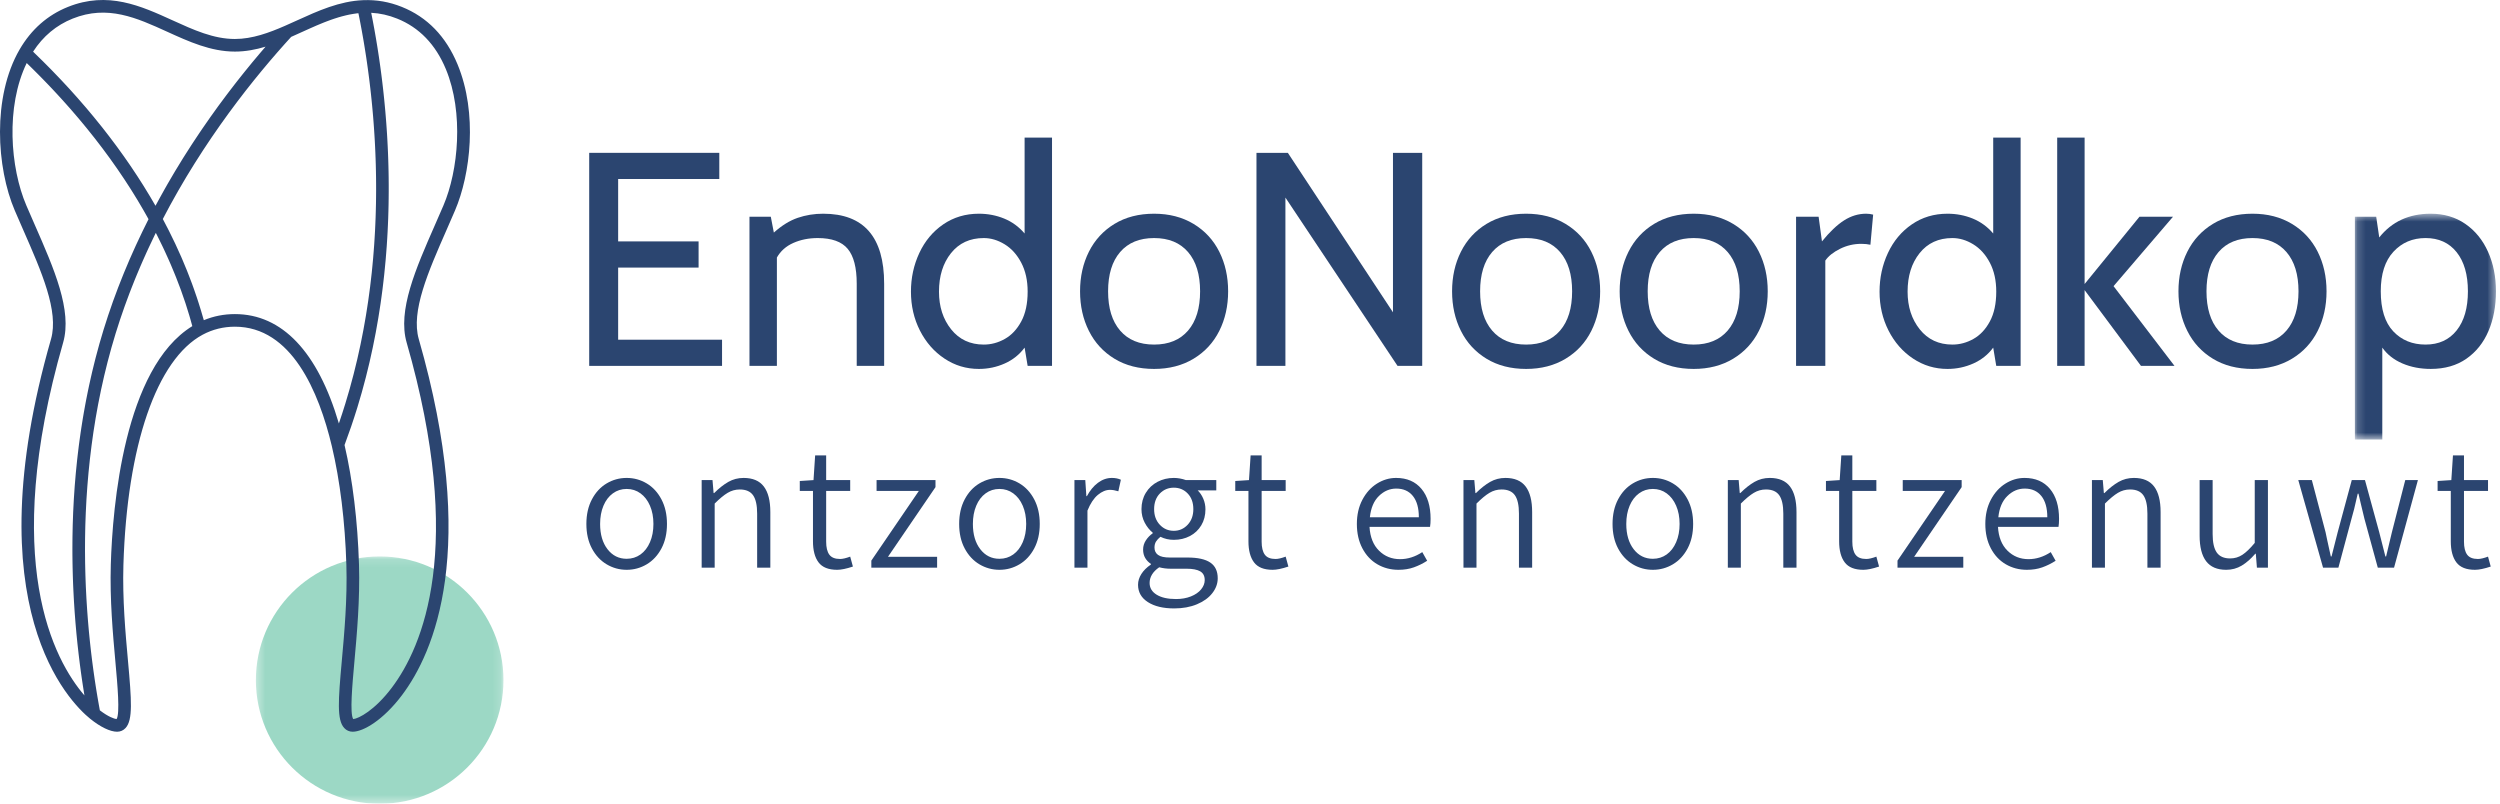<?xml version="1.0" encoding="UTF-8"?>
<svg width="308px" height="99px" viewBox="0 0 308 99" version="1.1" xmlns="http://www.w3.org/2000/svg" xmlns:xlink="http://www.w3.org/1999/xlink">
    <!-- Generator: Sketch 59.1 (86144) - https://sketch.com -->
    <title>Group 69</title>
    <desc>Created with Sketch.</desc>
    <defs>
        <polygon id="path-1" points="0.341 0.131 30.845 0.131 30.845 30.601 0.341 30.601"></polygon>
        <polygon id="path-3" points="0.173 0.53 17.553 0.53 17.553 28.351 0.173 28.351"></polygon>
    </defs>
    <g id="Symbols" stroke="none" stroke-width="1" fill="none" fill-rule="evenodd">
        <g id="Menu" transform="translate(0, -43)">
            <g id="Group-69" transform="translate(0, 43)">
                <g id="Group-3" transform="translate(31.183, 68.422)">
                    <mask id="mask-2" fill="white">
                        <use xlink:href="#path-1"></use>
                    </mask>
                    <g id="Clip-2"></g>
                    <path d="M0.341,15.366 C0.341,6.953 7.17,0.131 15.593,0.131 C24.017,0.131 30.845,6.953 30.845,15.366 C30.845,23.78 24.017,30.601 15.593,30.601 C7.17,30.601 0.341,23.78 0.341,15.366" id="Fill-1" fill="#9CD8C5" mask="url(#mask-2)"></path>
                </g>
                <polygon id="Fill-4" fill="#2B4570" points="72.59 18.83 88.618 18.83 88.618 22.054 76.156 22.054 76.156 29.741 86.066 29.741 86.066 32.966 76.156 32.966 76.156 41.852 88.956 41.852 88.956 45.077 72.59 45.077"></polygon>
                <path d="M108.927,34.953 L108.927,45.077 L105.548,45.077 L105.548,34.953 C105.548,32.979 105.179,31.548 104.441,30.66 C103.702,29.773 102.47,29.329 100.744,29.329 C99.642,29.329 98.641,29.529 97.74,29.929 C96.839,30.329 96.164,30.929 95.713,31.729 L95.713,45.077 L92.335,45.077 L92.335,26.704 L94.963,26.704 L95.338,28.654 C96.314,27.779 97.296,27.173 98.284,26.836 C99.273,26.497 100.317,26.329 101.419,26.329 C106.424,26.329 108.927,29.204 108.927,34.953" id="Fill-6" fill="#2B4570"></path>
                <path d="M123.791,41.758 C124.617,41.296 125.293,40.577 125.818,39.602 C126.344,38.628 126.606,37.403 126.606,35.928 C126.606,34.553 126.344,33.366 125.818,32.366 C125.293,31.366 124.611,30.61 123.772,30.098 C122.934,29.586 122.076,29.329 121.201,29.329 C119.499,29.329 118.154,29.948 117.165,31.184 C116.177,32.422 115.683,34.004 115.683,35.928 C115.683,37.778 116.183,39.328 117.184,40.577 C118.185,41.828 119.524,42.452 121.201,42.452 C122.102,42.452 122.965,42.222 123.791,41.758 L123.791,41.758 Z M129.609,16.955 L129.609,45.077 L126.606,45.077 L126.231,42.827 C125.605,43.677 124.792,44.327 123.791,44.777 C122.79,45.227 121.726,45.452 120.6,45.452 C119.048,45.452 117.635,45.027 116.359,44.177 C115.082,43.328 114.075,42.177 113.337,40.727 C112.599,39.278 112.229,37.678 112.229,35.928 C112.229,34.229 112.573,32.641 113.262,31.166 C113.95,29.692 114.932,28.517 116.209,27.641 C117.485,26.766 118.948,26.329 120.6,26.329 C121.701,26.329 122.74,26.53 123.716,26.929 C124.692,27.329 125.53,27.942 126.231,28.766 L126.231,16.955 L129.609,16.955 Z" id="Fill-8" fill="#2B4570"></path>
                <path d="M146.37,40.727 C147.358,39.577 147.852,37.965 147.852,35.89 C147.852,33.816 147.358,32.203 146.37,31.053 C145.38,29.904 143.986,29.329 142.185,29.329 C140.382,29.329 138.987,29.904 137.999,31.053 C137.01,32.203 136.516,33.816 136.516,35.89 C136.516,37.965 137.01,39.577 137.999,40.727 C138.987,41.877 140.382,42.452 142.185,42.452 C143.986,42.452 145.38,41.877 146.37,40.727 M137.304,44.196 C135.928,43.358 134.877,42.215 134.151,40.764 C133.425,39.315 133.063,37.69 133.063,35.89 C133.063,34.091 133.425,32.466 134.151,31.016 C134.877,29.567 135.928,28.423 137.304,27.585 C138.68,26.748 140.307,26.329 142.185,26.329 C144.036,26.329 145.656,26.748 147.045,27.585 C148.434,28.423 149.491,29.567 150.217,31.016 C150.943,32.466 151.306,34.091 151.306,35.89 C151.306,37.69 150.943,39.315 150.217,40.764 C149.491,42.215 148.434,43.358 147.045,44.196 C145.656,45.034 144.036,45.452 142.185,45.452 C140.307,45.452 138.68,45.034 137.304,44.196" id="Fill-10" fill="#2B4570"></path>
                <polygon id="Fill-12" fill="#2B4570" points="154.797 18.83 158.663 18.83 171.614 38.477 171.614 18.83 175.217 18.83 175.217 45.077 172.177 45.077 158.363 24.342 158.363 45.077 154.797 45.077"></polygon>
                <path d="M192.203,40.727 C193.192,39.577 193.686,37.965 193.686,35.89 C193.686,33.816 193.192,32.203 192.203,31.053 C191.214,29.904 189.82,29.329 188.018,29.329 C186.216,29.329 184.821,29.904 183.833,31.053 C182.843,32.203 182.349,33.816 182.349,35.89 C182.349,37.965 182.843,39.577 183.833,40.727 C184.821,41.877 186.216,42.452 188.018,42.452 C189.82,42.452 191.214,41.877 192.203,40.727 M183.138,44.196 C181.761,43.358 180.71,42.215 179.985,40.764 C179.258,39.315 178.896,37.69 178.896,35.89 C178.896,34.091 179.258,32.466 179.985,31.016 C180.71,29.567 181.761,28.423 183.138,27.585 C184.514,26.748 186.141,26.329 188.018,26.329 C189.869,26.329 191.49,26.748 192.879,27.585 C194.268,28.423 195.325,29.567 196.051,31.016 C196.776,32.466 197.139,34.091 197.139,35.89 C197.139,37.69 196.776,39.315 196.051,40.764 C195.325,42.215 194.268,43.358 192.879,44.196 C191.49,45.034 189.869,45.452 188.018,45.452 C186.141,45.452 184.514,45.034 183.138,44.196" id="Fill-14" fill="#2B4570"></path>
                <path d="M212.849,40.727 C213.837,39.577 214.331,37.965 214.331,35.89 C214.331,33.816 213.837,32.203 212.849,31.053 C211.86,29.904 210.465,29.329 208.664,29.329 C206.862,29.329 205.466,29.904 204.478,31.053 C203.489,32.203 202.995,33.816 202.995,35.89 C202.995,37.965 203.489,39.577 204.478,40.727 C205.466,41.877 206.862,42.452 208.664,42.452 C210.465,42.452 211.86,41.877 212.849,40.727 M203.783,44.196 C202.407,43.358 201.356,42.215 200.63,40.764 C199.904,39.315 199.542,37.69 199.542,35.89 C199.542,34.091 199.904,32.466 200.63,31.016 C201.356,29.567 202.407,28.423 203.783,27.585 C205.159,26.748 206.786,26.329 208.664,26.329 C210.515,26.329 212.135,26.748 213.524,27.585 C214.913,28.423 215.97,29.567 216.696,31.016 C217.422,32.466 217.785,34.091 217.785,35.89 C217.785,37.69 217.422,39.315 216.696,40.764 C215.97,42.215 214.913,43.358 213.524,44.196 C212.135,45.034 210.515,45.452 208.664,45.452 C206.786,45.452 205.159,45.034 203.783,44.196" id="Fill-16" fill="#2B4570"></path>
                <path d="M221.275,26.704 L224.053,26.704 L224.466,29.741 C225.417,28.567 226.324,27.704 227.188,27.154 C228.051,26.604 228.958,26.329 229.909,26.329 C230.21,26.329 230.497,26.367 230.772,26.442 L230.435,30.153 C230.109,30.079 229.734,30.041 229.309,30.041 C228.382,30.041 227.506,30.247 226.681,30.66 C225.855,31.072 225.254,31.554 224.879,32.104 L224.879,45.077 L221.275,45.077 L221.275,26.704 Z" id="Fill-18" fill="#2B4570"></path>
                <path d="M243.123,41.758 C243.949,41.296 244.625,40.577 245.15,39.602 C245.676,38.628 245.938,37.403 245.938,35.928 C245.938,34.553 245.676,33.366 245.15,32.366 C244.625,31.366 243.942,30.61 243.104,30.098 C242.266,29.586 241.408,29.329 240.533,29.329 C238.831,29.329 237.486,29.948 236.497,31.184 C235.509,32.422 235.015,34.004 235.015,35.928 C235.015,37.778 235.515,39.328 236.516,40.577 C237.517,41.828 238.856,42.452 240.533,42.452 C241.434,42.452 242.297,42.222 243.123,41.758 L243.123,41.758 Z M248.941,16.955 L248.941,45.077 L245.938,45.077 L245.563,42.827 C244.937,43.677 244.123,44.327 243.123,44.777 C242.122,45.227 241.058,45.452 239.932,45.452 C238.38,45.452 236.967,45.027 235.69,44.177 C234.414,43.328 233.406,42.177 232.668,40.727 C231.93,39.278 231.561,37.678 231.561,35.928 C231.561,34.229 231.905,32.641 232.593,31.166 C233.282,29.692 234.264,28.517 235.541,27.641 C236.817,26.766 238.28,26.329 239.932,26.329 C241.033,26.329 242.072,26.53 243.048,26.929 C244.024,27.329 244.862,27.942 245.563,28.766 L245.563,16.955 L248.941,16.955 Z" id="Fill-20" fill="#2B4570"></path>
                <polygon id="Fill-22" fill="#2B4570" points="253.446 16.955 256.824 16.955 256.824 34.991 263.581 26.704 267.71 26.704 260.39 35.253 267.898 45.077 263.768 45.077 256.824 35.74 256.824 45.077 253.446 45.077"></polygon>
                <path d="M281.693,40.727 C282.682,39.577 283.176,37.965 283.176,35.89 C283.176,33.816 282.682,32.203 281.693,31.053 C280.704,29.904 279.31,29.329 277.508,29.329 C275.706,29.329 274.31,29.904 273.322,31.053 C272.333,32.203 271.839,33.816 271.839,35.89 C271.839,37.965 272.333,39.577 273.322,40.727 C274.31,41.877 275.706,42.452 277.508,42.452 C279.31,42.452 280.704,41.877 281.693,40.727 M272.628,44.196 C271.251,43.358 270.2,42.215 269.475,40.764 C268.748,39.315 268.386,37.69 268.386,35.89 C268.386,34.091 268.748,32.466 269.475,31.016 C270.2,29.567 271.251,28.423 272.628,27.585 C274.004,26.748 275.631,26.329 277.508,26.329 C279.359,26.329 280.98,26.748 282.369,27.585 C283.758,28.423 284.815,29.567 285.541,31.016 C286.266,32.466 286.629,34.091 286.629,35.89 C286.629,37.69 286.266,39.315 285.541,40.764 C284.815,42.215 283.758,43.358 282.369,44.196 C280.98,45.034 279.359,45.452 277.508,45.452 C275.631,45.452 274.004,45.034 272.628,44.196" id="Fill-24" fill="#2B4570"></path>
                <g id="Group-28" transform="translate(289.947, 25.799)">
                    <mask id="mask-4" fill="white">
                        <use xlink:href="#path-3"></use>
                    </mask>
                    <g id="Clip-27"></g>
                    <path d="M12.711,14.909 C13.637,13.747 14.1,12.141 14.1,10.091 C14.1,8.042 13.637,6.435 12.711,5.272 C11.785,4.11 10.509,3.529 8.882,3.529 C7.28,3.529 5.96,4.092 4.922,5.217 C3.883,6.341 3.364,7.966 3.364,10.091 C3.364,12.291 3.877,13.934 4.903,15.022 C5.929,16.109 7.255,16.652 8.882,16.652 C10.509,16.652 11.785,16.071 12.711,14.909 M13.781,1.786 C14.995,2.624 15.926,3.767 16.577,5.217 C17.228,6.666 17.554,8.292 17.554,10.091 C17.554,11.916 17.247,13.547 16.634,14.984 C16.02,16.422 15.114,17.559 13.912,18.397 C12.711,19.234 11.247,19.652 9.52,19.652 C8.244,19.652 7.081,19.428 6.029,18.977 C4.978,18.527 4.152,17.878 3.552,17.028 L3.552,28.351 L0.173,28.351 L0.173,0.905 L2.801,0.905 L3.176,3.454 C4.728,1.505 6.842,0.53 9.52,0.53 C11.147,0.53 12.567,0.948 13.781,1.786" id="Fill-26" fill="#2B4570" mask="url(#mask-4)"></path>
                </g>
                <path d="M78.91,68.31 C79.407,67.954 79.796,67.45 80.078,66.797 C80.36,66.146 80.502,65.396 80.502,64.552 C80.502,63.707 80.36,62.958 80.078,62.306 C79.796,61.653 79.407,61.146 78.91,60.783 C78.412,60.419 77.845,60.238 77.207,60.238 C76.568,60.238 76.001,60.419 75.504,60.783 C75.006,61.146 74.621,61.653 74.346,62.306 C74.071,62.958 73.934,63.707 73.934,64.552 C73.934,65.841 74.238,66.879 74.847,67.665 C75.455,68.45 76.242,68.843 77.207,68.843 C77.845,68.843 78.412,68.665 78.91,68.31 M74.736,69.522 C73.978,69.07 73.374,68.417 72.921,67.565 C72.468,66.712 72.242,65.708 72.242,64.552 C72.242,63.395 72.468,62.387 72.921,61.528 C73.374,60.668 73.978,60.012 74.736,59.559 C75.492,59.107 76.316,58.881 77.207,58.881 C78.097,58.881 78.921,59.107 79.678,59.559 C80.435,60.012 81.039,60.668 81.492,61.528 C81.944,62.387 82.171,63.395 82.171,64.552 C82.171,65.708 81.944,66.712 81.492,67.565 C81.039,68.417 80.435,69.07 79.678,69.522 C78.921,69.973 78.097,70.2 77.207,70.2 C76.316,70.2 75.492,69.973 74.736,69.522" id="Fill-29" fill="#2B4570"></path>
                <path d="M86.445,59.148 L87.781,59.148 L87.915,60.749 L87.981,60.749 C88.575,60.156 89.158,59.697 89.729,59.37 C90.3,59.045 90.927,58.881 91.61,58.881 C92.738,58.881 93.569,59.233 94.103,59.937 C94.638,60.641 94.905,61.691 94.905,63.084 L94.905,69.933 L93.28,69.933 L93.28,63.284 C93.28,62.247 93.113,61.491 92.779,61.016 C92.445,60.542 91.899,60.304 91.142,60.304 C90.608,60.304 90.111,60.441 89.651,60.716 C89.191,60.99 88.656,61.431 88.048,62.039 L88.048,69.933 L86.445,69.933 L86.445,59.148 Z" id="Fill-31" fill="#2B4570"></path>
                <path d="M100.849,69.288 C100.388,68.681 100.158,67.813 100.158,66.686 L100.158,60.482 L98.533,60.482 L98.533,59.259 L100.225,59.148 L100.426,56.101 L101.783,56.101 L101.783,59.148 L104.744,59.148 L104.744,60.482 L101.783,60.482 L101.783,66.731 C101.783,67.442 101.913,67.976 102.173,68.332 C102.433,68.688 102.874,68.866 103.497,68.866 C103.809,68.866 104.225,68.77 104.744,68.576 L105.078,69.8 C104.277,70.066 103.631,70.2 103.141,70.2 C102.073,70.2 101.308,69.896 100.849,69.288" id="Fill-33" fill="#2B4570"></path>
                <polygon id="Fill-35" fill="#2B4570" points="107.349 69.066 113.203 60.482 107.994 60.482 107.994 59.148 115.252 59.148 115.252 60.015 109.397 68.599 115.452 68.599 115.452 69.933 107.349 69.933"></polygon>
                <path d="M124.835,68.31 C125.333,67.954 125.722,67.45 126.004,66.797 C126.286,66.146 126.427,65.396 126.427,64.552 C126.427,63.707 126.286,62.958 126.004,62.306 C125.722,61.653 125.333,61.146 124.835,60.783 C124.338,60.419 123.77,60.238 123.132,60.238 C122.494,60.238 121.927,60.419 121.429,60.783 C120.932,61.146 120.546,61.653 120.272,62.306 C119.997,62.958 119.86,63.707 119.86,64.552 C119.86,65.841 120.164,66.879 120.773,67.665 C121.381,68.45 122.167,68.843 123.132,68.843 C123.77,68.843 124.338,68.665 124.835,68.31 M120.661,69.522 C119.904,69.07 119.3,68.417 118.847,67.565 C118.394,66.712 118.168,65.708 118.168,64.552 C118.168,63.395 118.394,62.387 118.847,61.528 C119.3,60.668 119.904,60.012 120.661,59.559 C121.418,59.107 122.242,58.881 123.132,58.881 C124.023,58.881 124.847,59.107 125.604,59.559 C126.361,60.012 126.965,60.668 127.418,61.528 C127.87,62.387 128.097,63.395 128.097,64.552 C128.097,65.708 127.87,66.712 127.418,67.565 C126.965,68.417 126.361,69.07 125.604,69.522 C124.847,69.973 124.023,70.2 123.132,70.2 C122.242,70.2 121.418,69.973 120.661,69.522" id="Fill-37" fill="#2B4570"></path>
                <path d="M132.371,59.148 L133.706,59.148 L133.84,61.127 L133.907,61.127 C134.278,60.43 134.731,59.882 135.265,59.481 C135.799,59.081 136.371,58.881 136.979,58.881 C137.41,58.881 137.78,58.955 138.092,59.104 L137.78,60.527 C137.395,60.409 137.053,60.349 136.757,60.349 C136.252,60.349 135.751,60.557 135.254,60.971 C134.756,61.387 134.33,62.032 133.974,62.906 L133.974,69.933 L132.371,69.933 L132.371,59.148 Z" id="Fill-39" fill="#2B4570"></path>
                <path d="M146.318,64.651 C146.785,64.155 147.019,63.514 147.019,62.728 C147.019,61.928 146.789,61.286 146.329,60.804 C145.869,60.323 145.297,60.082 144.615,60.082 C143.932,60.082 143.357,60.323 142.89,60.804 C142.422,61.286 142.188,61.928 142.188,62.728 C142.188,63.514 142.422,64.155 142.89,64.651 C143.357,65.149 143.932,65.396 144.615,65.396 C145.282,65.396 145.85,65.149 146.318,64.651 M146.719,73.479 C147.26,73.264 147.679,72.975 147.976,72.612 C148.273,72.249 148.422,71.867 148.422,71.467 C148.422,70.963 148.236,70.604 147.865,70.389 C147.494,70.173 146.93,70.066 146.173,70.066 L144.192,70.066 C143.732,70.066 143.271,70.007 142.812,69.889 C142.025,70.437 141.632,71.081 141.632,71.823 C141.632,72.431 141.921,72.913 142.5,73.268 C143.079,73.624 143.873,73.802 144.882,73.802 C145.565,73.802 146.177,73.695 146.719,73.479 M141.42,74.18 C140.611,73.661 140.207,72.95 140.207,72.045 C140.207,71.585 140.344,71.141 140.619,70.711 C140.893,70.281 141.283,69.896 141.788,69.555 L141.788,69.466 C141.505,69.288 141.276,69.051 141.097,68.755 C140.92,68.458 140.83,68.109 140.83,67.709 C140.83,67.295 140.945,66.913 141.176,66.564 C141.405,66.216 141.684,65.93 142.01,65.708 L142.01,65.619 C141.624,65.308 141.298,64.9 141.031,64.396 C140.764,63.892 140.63,63.336 140.63,62.728 C140.63,61.972 140.808,61.301 141.165,60.716 C141.52,60.131 142.003,59.678 142.612,59.359 C143.219,59.04 143.887,58.881 144.615,58.881 C145.105,58.881 145.601,58.97 146.106,59.148 L149.847,59.148 L149.847,60.415 L147.553,60.415 C147.835,60.682 148.065,61.023 148.244,61.438 C148.422,61.854 148.511,62.291 148.511,62.75 C148.511,63.492 148.34,64.148 147.999,64.718 C147.657,65.289 147.19,65.73 146.596,66.042 C146.002,66.352 145.342,66.508 144.615,66.508 C144.021,66.508 143.472,66.383 142.967,66.131 C142.73,66.323 142.548,66.52 142.422,66.72 C142.295,66.92 142.233,67.168 142.233,67.464 C142.233,67.85 142.378,68.15 142.667,68.365 C142.956,68.58 143.45,68.688 144.147,68.688 L146.307,68.688 C147.568,68.688 148.503,68.896 149.112,69.31 C149.72,69.725 150.024,70.37 150.024,71.245 C150.024,71.897 149.802,72.509 149.356,73.079 C148.912,73.65 148.28,74.106 147.464,74.447 C146.648,74.788 145.713,74.958 144.659,74.958 C143.309,74.958 142.229,74.699 141.42,74.18" id="Fill-41" fill="#2B4570"></path>
                <path d="M154.499,69.288 C154.039,68.681 153.809,67.813 153.809,66.686 L153.809,60.482 L152.184,60.482 L152.184,59.259 L153.876,59.148 L154.076,56.101 L155.434,56.101 L155.434,59.148 L158.395,59.148 L158.395,60.482 L155.434,60.482 L155.434,66.731 C155.434,67.442 155.564,67.976 155.824,68.332 C156.084,68.688 156.525,68.866 157.148,68.866 C157.46,68.866 157.875,68.77 158.395,68.576 L158.729,69.8 C157.928,70.066 157.282,70.2 156.792,70.2 C155.724,70.2 154.959,69.896 154.499,69.288" id="Fill-43" fill="#2B4570"></path>
                <path d="M174.802,63.729 C174.802,62.587 174.557,61.713 174.067,61.105 C173.577,60.497 172.895,60.193 172.019,60.193 C171.218,60.193 170.505,60.497 169.882,61.105 C169.259,61.713 168.887,62.587 168.769,63.729 L174.802,63.729 Z M176.182,64.907 L168.724,64.907 C168.798,66.168 169.188,67.146 169.893,67.842 C170.597,68.54 171.462,68.888 172.487,68.888 C173.436,68.888 174.349,68.599 175.225,68.021 L175.826,69.088 C175.292,69.429 174.743,69.699 174.179,69.899 C173.615,70.1 172.984,70.2 172.286,70.2 C171.337,70.2 170.472,69.974 169.693,69.522 C168.914,69.069 168.298,68.413 167.845,67.553 C167.392,66.694 167.166,65.693 167.166,64.552 C167.166,63.425 167.392,62.432 167.845,61.572 C168.298,60.712 168.895,60.049 169.637,59.582 C170.379,59.115 171.165,58.881 171.997,58.881 C173.332,58.881 174.375,59.33 175.124,60.227 C175.874,61.123 176.249,62.358 176.249,63.929 C176.249,64.315 176.226,64.641 176.182,64.907 L176.182,64.907 Z" id="Fill-45" fill="#2B4570"></path>
                <path d="M180.3,59.148 L181.636,59.148 L181.77,60.749 L181.836,60.749 C182.43,60.156 183.013,59.697 183.584,59.37 C184.155,59.045 184.782,58.881 185.465,58.881 C186.593,58.881 187.424,59.233 187.958,59.937 C188.493,60.641 188.76,61.691 188.76,63.084 L188.76,69.933 L187.135,69.933 L187.135,63.284 C187.135,62.247 186.968,61.491 186.634,61.016 C186.3,60.542 185.754,60.304 184.997,60.304 C184.463,60.304 183.966,60.441 183.506,60.716 C183.046,60.99 182.511,61.431 181.903,62.039 L181.903,69.933 L180.3,69.933 L180.3,59.148 Z" id="Fill-47" fill="#2B4570"></path>
                <path d="M205.334,68.31 C205.831,67.954 206.22,67.45 206.502,66.797 C206.784,66.146 206.926,65.396 206.926,64.552 C206.926,63.707 206.784,62.958 206.502,62.306 C206.22,61.653 205.831,61.146 205.334,60.783 C204.836,60.419 204.269,60.238 203.631,60.238 C202.992,60.238 202.425,60.419 201.928,60.783 C201.43,61.146 201.045,61.653 200.77,62.306 C200.495,62.958 200.358,63.707 200.358,64.552 C200.358,65.841 200.662,66.879 201.271,67.665 C201.88,68.45 202.666,68.843 203.631,68.843 C204.269,68.843 204.836,68.665 205.334,68.31 M201.16,69.522 C200.402,69.07 199.798,68.417 199.345,67.565 C198.893,66.712 198.666,65.708 198.666,64.552 C198.666,63.395 198.893,62.387 199.345,61.528 C199.798,60.668 200.402,60.012 201.16,59.559 C201.916,59.107 202.74,58.881 203.631,58.881 C204.521,58.881 205.345,59.107 206.102,59.559 C206.859,60.012 207.463,60.668 207.916,61.528 C208.368,62.387 208.595,63.395 208.595,64.552 C208.595,65.708 208.368,66.712 207.916,67.565 C207.463,68.417 206.859,69.07 206.102,69.522 C205.345,69.973 204.521,70.2 203.631,70.2 C202.74,70.2 201.916,69.973 201.16,69.522" id="Fill-49" fill="#2B4570"></path>
                <path d="M212.869,59.148 L214.204,59.148 L214.338,60.749 L214.405,60.749 C214.999,60.156 215.581,59.697 216.152,59.37 C216.724,59.045 217.351,58.881 218.033,58.881 C219.161,58.881 219.992,59.233 220.527,59.937 C221.061,60.641 221.328,61.691 221.328,63.084 L221.328,69.933 L219.704,69.933 L219.704,63.284 C219.704,62.247 219.537,61.491 219.202,61.016 C218.869,60.542 218.323,60.304 217.566,60.304 C217.032,60.304 216.534,60.441 216.075,60.716 C215.615,60.99 215.08,61.431 214.472,62.039 L214.472,69.933 L212.869,69.933 L212.869,59.148 Z" id="Fill-51" fill="#2B4570"></path>
                <path d="M227.273,69.288 C226.812,68.681 226.582,67.813 226.582,66.686 L226.582,60.482 L224.957,60.482 L224.957,59.259 L226.649,59.148 L226.85,56.101 L228.207,56.101 L228.207,59.148 L231.168,59.148 L231.168,60.482 L228.207,60.482 L228.207,66.731 C228.207,67.442 228.337,67.976 228.597,68.332 C228.857,68.688 229.298,68.866 229.921,68.866 C230.233,68.866 230.649,68.77 231.168,68.576 L231.502,69.8 C230.701,70.066 230.055,70.2 229.565,70.2 C228.497,70.2 227.732,69.896 227.273,69.288" id="Fill-53" fill="#2B4570"></path>
                <polygon id="Fill-55" fill="#2B4570" points="233.773 69.066 239.628 60.482 234.418 60.482 234.418 59.148 241.676 59.148 241.676 60.015 235.821 68.599 241.877 68.599 241.877 69.933 233.773 69.933"></polygon>
                <path d="M252.228,63.729 C252.228,62.587 251.983,61.713 251.493,61.105 C251.003,60.497 250.321,60.193 249.445,60.193 C248.644,60.193 247.931,60.497 247.308,61.105 C246.685,61.713 246.313,62.587 246.195,63.729 L252.228,63.729 Z M253.608,64.907 L246.15,64.907 C246.224,66.168 246.614,67.146 247.319,67.842 C248.024,68.54 248.888,68.888 249.913,68.888 C250.862,68.888 251.775,68.599 252.651,68.021 L253.252,69.088 C252.718,69.429 252.169,69.699 251.605,69.899 C251.041,70.1 250.41,70.2 249.712,70.2 C248.763,70.2 247.898,69.974 247.119,69.522 C246.34,69.069 245.724,68.413 245.271,67.553 C244.818,66.694 244.592,65.693 244.592,64.552 C244.592,63.425 244.818,62.432 245.271,61.572 C245.724,60.712 246.321,60.049 247.063,59.582 C247.805,59.115 248.591,58.881 249.423,58.881 C250.758,58.881 251.801,59.33 252.551,60.227 C253.3,61.123 253.675,62.358 253.675,63.929 C253.675,64.315 253.652,64.641 253.608,64.907 L253.608,64.907 Z" id="Fill-57" fill="#2B4570"></path>
                <path d="M257.726,59.148 L259.062,59.148 L259.196,60.749 L259.262,60.749 C259.856,60.156 260.439,59.697 261.01,59.37 C261.581,59.045 262.208,58.881 262.891,58.881 C264.019,58.881 264.85,59.233 265.384,59.937 C265.919,60.641 266.186,61.691 266.186,63.084 L266.186,69.933 L264.561,69.933 L264.561,63.284 C264.561,62.247 264.394,61.491 264.06,61.016 C263.726,60.542 263.181,60.304 262.423,60.304 C261.889,60.304 261.392,60.441 260.932,60.716 C260.472,60.99 259.938,61.431 259.329,62.039 L259.329,69.933 L257.726,69.933 L257.726,59.148 Z" id="Fill-59" fill="#2B4570"></path>
                <path d="M271.796,69.144 C271.261,68.44 270.994,67.391 270.994,65.997 L270.994,59.148 L272.597,59.148 L272.597,65.797 C272.597,66.834 272.767,67.594 273.109,68.076 C273.45,68.558 273.999,68.799 274.756,68.799 C275.306,68.799 275.806,68.651 276.259,68.354 C276.712,68.058 277.22,67.568 277.784,66.886 L277.784,59.148 L279.409,59.148 L279.409,69.933 L278.051,69.933 L277.917,68.221 L277.851,68.221 C277.301,68.858 276.741,69.347 276.17,69.688 C275.598,70.029 274.964,70.2 274.267,70.2 C273.153,70.2 272.33,69.847 271.796,69.144" id="Fill-61" fill="#2B4570"></path>
                <path d="M283.149,59.148 L284.819,59.148 L286.511,65.575 L286.711,66.531 C286.919,67.42 287.067,68.095 287.156,68.554 L287.245,68.554 C287.527,67.398 287.779,66.405 288.002,65.575 L289.738,59.148 L291.364,59.148 L293.122,65.575 L293.879,68.554 L293.968,68.554 L294.681,65.575 L296.328,59.148 L297.886,59.148 L294.948,69.933 L292.944,69.933 L291.297,63.907 L290.874,62.15 C290.844,62.032 290.74,61.587 290.562,60.816 L290.473,60.816 C290.147,62.283 289.887,63.328 289.694,63.951 L288.091,69.933 L286.199,69.933 L283.149,59.148 Z" id="Fill-63" fill="#2B4570"></path>
                <path d="M302.628,69.288 C302.168,68.681 301.937,67.813 301.937,66.686 L301.937,60.482 L300.313,60.482 L300.313,59.259 L302.004,59.148 L302.205,56.101 L303.563,56.101 L303.563,59.148 L306.524,59.148 L306.524,60.482 L303.563,60.482 L303.563,66.731 C303.563,67.442 303.692,67.976 303.952,68.332 C304.212,68.688 304.654,68.866 305.277,68.866 C305.589,68.866 306.004,68.77 306.524,68.576 L306.857,69.8 C306.056,70.066 305.41,70.2 304.921,70.2 C303.852,70.2 303.087,69.896 302.628,69.288" id="Fill-65" fill="#2B4570"></path>
                <path d="M53.587,27.713 C51.209,33.131 48.963,38.249 50.099,42.204 C57.355,67.474 52.068,79.693 48.27,84.726 C46.16,87.523 44.185,88.527 43.516,88.592 C43.081,87.923 43.402,84.396 43.66,81.547 C43.97,78.118 44.358,73.852 44.228,69.551 C44.065,64.21 43.45,59.126 42.447,54.828 C42.631,54.338 42.801,53.846 42.975,53.355 C43.068,53.092 43.167,52.83 43.257,52.567 C43.527,51.776 43.784,50.986 44.025,50.204 C44.215,49.585 44.396,48.968 44.57,48.35 C44.629,48.141 44.682,47.931 44.74,47.721 C44.851,47.314 44.963,46.907 45.067,46.501 C45.131,46.251 45.189,46.002 45.251,45.753 C45.341,45.388 45.433,45.022 45.518,44.657 C45.58,44.39 45.637,44.123 45.696,43.855 C45.773,43.511 45.852,43.166 45.924,42.823 C45.982,42.546 46.035,42.269 46.09,41.992 C46.157,41.66 46.224,41.328 46.287,40.996 C46.339,40.717 46.386,40.438 46.436,40.159 C46.494,39.832 46.554,39.505 46.608,39.179 C46.655,38.898 46.697,38.617 46.741,38.336 C46.791,38.017 46.842,37.697 46.889,37.379 C46.93,37.093 46.968,36.809 47.007,36.524 C47.049,36.213 47.092,35.901 47.131,35.592 C47.167,35.306 47.199,35.021 47.233,34.736 C47.268,34.43 47.304,34.123 47.337,33.818 C47.367,33.535 47.394,33.253 47.421,32.97 C47.451,32.667 47.481,32.364 47.508,32.063 C47.532,31.78 47.554,31.5 47.577,31.219 C47.6,30.921 47.624,30.623 47.645,30.328 C47.664,30.047 47.682,29.767 47.699,29.488 C47.717,29.195 47.734,28.903 47.75,28.612 C47.764,28.334 47.777,28.057 47.789,27.781 C47.802,27.493 47.814,27.205 47.825,26.919 C47.834,26.644 47.843,26.37 47.85,26.097 C47.858,25.813 47.866,25.53 47.871,25.248 C47.876,24.977 47.88,24.706 47.883,24.437 C47.886,24.158 47.889,23.881 47.89,23.605 C47.891,23.337 47.891,23.07 47.89,22.805 C47.889,22.531 47.886,22.259 47.884,21.988 C47.88,21.724 47.877,21.462 47.872,21.2 C47.866,20.932 47.86,20.666 47.853,20.399 C47.846,20.14 47.839,19.882 47.83,19.625 C47.821,19.362 47.811,19.101 47.801,18.841 C47.79,18.587 47.779,18.333 47.767,18.082 C47.755,17.825 47.741,17.571 47.728,17.318 C47.714,17.067 47.7,16.816 47.685,16.567 C47.669,16.318 47.652,16.072 47.636,15.825 C47.619,15.581 47.602,15.336 47.584,15.093 C47.565,14.849 47.546,14.607 47.526,14.366 C47.506,14.126 47.487,13.887 47.466,13.651 C47.445,13.416 47.423,13.183 47.401,12.951 C47.379,12.716 47.357,12.479 47.333,12.246 C47.31,12.017 47.286,11.792 47.262,11.566 C47.238,11.338 47.213,11.11 47.188,10.885 C47.162,10.661 47.136,10.441 47.11,10.22 C47.083,10 47.057,9.779 47.03,9.562 C47.003,9.347 46.975,9.137 46.948,8.925 C46.919,8.709 46.891,8.491 46.862,8.278 C46.833,8.072 46.804,7.871 46.775,7.668 C46.746,7.46 46.716,7.249 46.686,7.044 C46.657,6.846 46.626,6.652 46.596,6.457 C46.565,6.254 46.533,6.049 46.502,5.849 C46.473,5.67 46.444,5.496 46.415,5.32 C46.381,5.113 46.347,4.905 46.313,4.702 C46.285,4.537 46.256,4.378 46.228,4.216 C46.192,4.013 46.157,3.808 46.122,3.61 C46.094,3.459 46.066,3.316 46.039,3.168 C46.002,2.965 45.964,2.76 45.927,2.563 C45.91,2.474 45.893,2.391 45.876,2.305 C45.828,2.059 45.781,1.813 45.733,1.577 C46.818,1.632 47.871,1.869 48.927,2.292 C51.65,3.383 53.671,5.479 54.932,8.52 C57.157,13.887 56.465,21.031 54.632,25.313 C54.287,26.12 53.935,26.922 53.587,27.713 M28.939,38.696 C27.596,38.696 26.312,38.949 25.11,39.449 C25.07,39.303 25.023,39.156 24.981,39.01 C24.912,38.766 24.84,38.521 24.767,38.276 C24.673,37.963 24.574,37.65 24.474,37.337 C24.397,37.099 24.321,36.86 24.241,36.622 C24.133,36.299 24.02,35.976 23.906,35.653 C23.825,35.425 23.746,35.197 23.662,34.97 C23.535,34.626 23.402,34.283 23.269,33.941 C23.188,33.735 23.111,33.528 23.028,33.322 C22.867,32.922 22.699,32.524 22.529,32.125 C22.465,31.977 22.405,31.827 22.34,31.679 C22.101,31.129 21.853,30.582 21.595,30.035 C21.554,29.947 21.509,29.859 21.467,29.771 C21.25,29.315 21.029,28.859 20.799,28.405 C20.704,28.218 20.604,28.031 20.508,27.844 C20.359,27.557 20.213,27.269 20.06,26.982 C20.207,26.699 20.356,26.419 20.505,26.139 C20.648,25.87 20.79,25.599 20.934,25.333 C21.12,24.993 21.308,24.659 21.496,24.324 C21.642,24.064 21.787,23.8 21.934,23.543 C22.124,23.211 22.317,22.885 22.509,22.559 C22.657,22.308 22.803,22.054 22.952,21.806 C23.148,21.48 23.347,21.16 23.545,20.838 C23.692,20.6 23.839,20.358 23.987,20.122 C24.191,19.796 24.397,19.478 24.604,19.158 C24.745,18.936 24.887,18.711 25.03,18.494 C25.246,18.163 25.463,17.842 25.679,17.518 C25.813,17.319 25.947,17.114 26.081,16.918 C26.31,16.581 26.54,16.253 26.769,15.924 C26.89,15.749 27.012,15.571 27.133,15.399 C27.386,15.041 27.639,14.692 27.891,14.343 C27.988,14.209 28.086,14.07 28.183,13.937 C28.499,13.505 28.813,13.084 29.126,12.668 C29.159,12.624 29.192,12.578 29.225,12.535 C29.92,11.616 30.605,10.738 31.276,9.903 C31.376,9.778 31.474,9.661 31.574,9.538 C31.806,9.252 32.039,8.964 32.268,8.688 C32.398,8.53 32.525,8.381 32.654,8.227 C32.847,7.995 33.042,7.761 33.232,7.537 C33.375,7.369 33.515,7.209 33.656,7.044 C33.827,6.846 33.998,6.644 34.166,6.453 C34.315,6.282 34.459,6.12 34.606,5.954 C34.759,5.781 34.914,5.603 35.064,5.436 C35.217,5.264 35.366,5.102 35.516,4.936 C35.635,4.805 35.756,4.67 35.873,4.543 C36.33,4.341 36.787,4.134 37.245,3.925 C37.531,3.795 37.818,3.665 38.106,3.536 C38.204,3.491 38.304,3.449 38.403,3.405 C38.599,3.317 38.795,3.231 38.992,3.146 C39.112,3.094 39.233,3.045 39.354,2.995 C39.531,2.92 39.708,2.847 39.887,2.776 C40.016,2.724 40.145,2.676 40.276,2.626 C40.447,2.561 40.619,2.496 40.791,2.435 C40.925,2.387 41.059,2.343 41.193,2.298 C41.363,2.242 41.534,2.187 41.706,2.135 C41.841,2.094 41.978,2.056 42.114,2.019 C42.286,1.972 42.458,1.928 42.632,1.888 C42.767,1.856 42.904,1.825 43.041,1.797 C43.217,1.762 43.394,1.732 43.572,1.704 C43.706,1.683 43.84,1.662 43.975,1.646 C44.035,1.638 44.096,1.636 44.156,1.63 C44.168,1.684 44.179,1.736 44.19,1.791 C44.213,1.908 44.237,2.028 44.261,2.147 C44.3,2.348 44.341,2.551 44.381,2.759 C44.406,2.894 44.433,3.032 44.458,3.17 C44.496,3.372 44.535,3.575 44.572,3.783 C44.6,3.933 44.626,4.087 44.653,4.239 C44.69,4.442 44.726,4.647 44.762,4.856 C44.789,5.018 44.817,5.184 44.845,5.349 C44.879,5.558 44.914,5.767 44.948,5.981 C44.976,6.154 45.004,6.331 45.031,6.508 C45.064,6.72 45.097,6.934 45.13,7.15 C45.157,7.336 45.184,7.524 45.212,7.712 C45.243,7.928 45.274,8.144 45.304,8.365 C45.331,8.561 45.358,8.76 45.384,8.96 C45.414,9.179 45.443,9.401 45.471,9.624 C45.497,9.829 45.522,10.036 45.547,10.244 C45.574,10.471 45.601,10.699 45.628,10.929 C45.652,11.142 45.676,11.357 45.7,11.574 C45.724,11.804 45.749,12.036 45.773,12.269 C45.795,12.493 45.818,12.717 45.84,12.943 C45.862,13.177 45.884,13.413 45.905,13.65 C45.926,13.881 45.946,14.113 45.966,14.347 C45.985,14.586 46.004,14.827 46.023,15.069 C46.042,15.308 46.059,15.548 46.076,15.79 C46.093,16.034 46.109,16.278 46.124,16.524 C46.14,16.769 46.155,17.015 46.169,17.263 C46.183,17.512 46.195,17.763 46.208,18.014 C46.221,18.266 46.233,18.518 46.243,18.772 C46.254,19.025 46.263,19.28 46.272,19.535 C46.281,19.793 46.29,20.052 46.297,20.312 C46.304,20.57 46.31,20.829 46.315,21.09 C46.32,21.352 46.326,21.615 46.329,21.879 C46.332,22.143 46.334,22.408 46.335,22.674 C46.337,22.941 46.338,23.208 46.337,23.477 C46.337,23.745 46.333,24.015 46.331,24.286 C46.328,24.557 46.325,24.828 46.32,25.101 C46.315,25.373 46.308,25.647 46.3,25.921 C46.293,26.197 46.286,26.473 46.276,26.751 C46.267,27.027 46.254,27.305 46.242,27.583 C46.23,27.863 46.219,28.142 46.204,28.423 C46.19,28.705 46.172,28.989 46.155,29.272 C46.138,29.553 46.122,29.834 46.102,30.116 C46.083,30.403 46.059,30.691 46.037,30.98 C46.014,31.264 45.994,31.548 45.968,31.833 C45.943,32.122 45.914,32.414 45.886,32.705 C45.858,32.991 45.832,33.278 45.802,33.566 C45.77,33.862 45.735,34.159 45.7,34.457 C45.667,34.742 45.636,35.028 45.6,35.316 C45.562,35.617 45.52,35.92 45.479,36.222 C45.44,36.509 45.403,36.795 45.361,37.083 C45.317,37.39 45.268,37.699 45.219,38.008 C45.175,38.293 45.132,38.576 45.085,38.861 C45.033,39.177 44.975,39.494 44.92,39.81 C44.87,40.091 44.822,40.373 44.769,40.655 C44.709,40.976 44.643,41.299 44.579,41.622 C44.524,41.901 44.47,42.179 44.412,42.459 C44.342,42.791 44.266,43.124 44.193,43.458 C44.132,43.729 44.075,44 44.012,44.272 C43.931,44.62 43.842,44.971 43.757,45.32 C43.693,45.578 43.633,45.835 43.567,46.093 C43.467,46.482 43.359,46.873 43.253,47.263 C43.194,47.482 43.138,47.7 43.077,47.919 C42.905,48.528 42.726,49.138 42.538,49.748 C42.295,50.54 42.034,51.341 41.759,52.144 C41.756,52.153 41.752,52.161 41.749,52.17 C39.152,43.341 34.751,38.696 28.939,38.696 M13.651,69.551 C13.52,73.852 13.907,78.118 14.218,81.547 C14.476,84.395 14.796,87.921 14.362,88.591 C14.056,88.558 13.329,88.301 12.302,87.513 C12.28,87.396 12.259,87.278 12.237,87.159 C12.213,87.029 12.19,86.899 12.166,86.765 C12.134,86.59 12.103,86.41 12.072,86.229 C12.047,86.087 12.023,85.946 11.999,85.801 C11.968,85.619 11.938,85.432 11.907,85.246 C11.883,85.094 11.858,84.942 11.833,84.786 C11.803,84.598 11.774,84.405 11.744,84.212 C11.72,84.05 11.694,83.889 11.67,83.724 C11.642,83.531 11.614,83.333 11.586,83.136 C11.56,82.963 11.536,82.791 11.512,82.616 C11.484,82.415 11.457,82.211 11.43,82.006 C11.406,81.827 11.383,81.648 11.359,81.465 C11.333,81.259 11.308,81.048 11.282,80.838 C11.259,80.648 11.235,80.459 11.213,80.266 C11.189,80.055 11.165,79.841 11.142,79.628 C11.12,79.429 11.098,79.232 11.077,79.031 C11.054,78.812 11.032,78.589 11.01,78.366 C10.99,78.163 10.97,77.961 10.95,77.755 C10.929,77.529 10.909,77.297 10.889,77.066 C10.871,76.859 10.853,76.653 10.836,76.443 C10.816,76.208 10.799,75.97 10.781,75.732 C10.765,75.518 10.749,75.306 10.734,75.089 C10.717,74.853 10.703,74.612 10.688,74.373 C10.674,74.149 10.659,73.926 10.646,73.7 C10.633,73.458 10.621,73.211 10.609,72.966 C10.597,72.738 10.586,72.513 10.575,72.283 C10.564,72.034 10.555,71.78 10.546,71.527 C10.538,71.295 10.529,71.064 10.522,70.829 C10.514,70.575 10.508,70.317 10.503,70.059 C10.497,69.823 10.491,69.588 10.487,69.349 C10.483,69.086 10.481,68.819 10.479,68.553 C10.477,68.316 10.473,68.078 10.473,67.838 C10.472,67.57 10.475,67.299 10.476,67.029 C10.477,66.787 10.478,66.545 10.481,66.3 C10.484,66.025 10.491,65.748 10.496,65.471 C10.502,65.226 10.506,64.984 10.512,64.737 C10.52,64.459 10.531,64.177 10.541,63.896 C10.55,63.647 10.558,63.4 10.569,63.149 C10.581,62.865 10.597,62.577 10.612,62.29 C10.625,62.041 10.636,61.792 10.651,61.54 C10.669,61.249 10.69,60.955 10.71,60.661 C10.727,60.411 10.743,60.162 10.762,59.911 C10.784,59.617 10.811,59.321 10.836,59.026 C10.858,58.77 10.878,58.516 10.902,58.259 C10.93,57.96 10.963,57.659 10.994,57.358 C11.02,57.103 11.045,56.85 11.073,56.595 C11.107,56.284 11.147,55.971 11.186,55.659 C11.216,55.41 11.244,55.162 11.276,54.913 C11.317,54.599 11.363,54.283 11.407,53.968 C11.443,53.717 11.476,53.466 11.513,53.214 C11.561,52.897 11.614,52.579 11.665,52.261 C11.705,52.01 11.743,51.758 11.786,51.505 C11.842,51.173 11.905,50.839 11.965,50.506 C12.009,50.266 12.05,50.027 12.095,49.787 C12.16,49.446 12.231,49.103 12.301,48.761 C12.349,48.526 12.393,48.291 12.443,48.055 C12.517,47.704 12.599,47.352 12.678,47.001 C12.729,46.773 12.777,46.546 12.831,46.318 C12.917,45.949 13.01,45.581 13.102,45.212 C13.155,44.999 13.204,44.786 13.26,44.573 C13.366,44.158 13.481,43.741 13.596,43.325 C13.642,43.159 13.684,42.992 13.731,42.825 C13.895,42.242 14.067,41.658 14.247,41.073 C14.415,40.527 14.59,39.98 14.772,39.433 C14.832,39.251 14.896,39.069 14.959,38.887 C15.083,38.521 15.208,38.154 15.339,37.788 C15.415,37.575 15.494,37.361 15.573,37.148 C15.695,36.812 15.819,36.476 15.946,36.14 C16.032,35.916 16.12,35.691 16.208,35.466 C16.335,35.141 16.464,34.814 16.596,34.488 C16.688,34.261 16.782,34.035 16.876,33.808 C17.011,33.483 17.148,33.157 17.288,32.832 C17.384,32.608 17.481,32.383 17.58,32.16 C17.725,31.83 17.873,31.501 18.022,31.171 C18.121,30.953 18.22,30.735 18.322,30.517 C18.48,30.177 18.642,29.838 18.804,29.499 C18.903,29.293 19,29.088 19.1,28.882 C19.132,28.818 19.165,28.754 19.196,28.69 C19.227,28.749 19.259,28.808 19.289,28.866 C19.38,29.046 19.468,29.224 19.557,29.403 C19.727,29.743 19.895,30.084 20.057,30.425 C20.152,30.624 20.245,30.824 20.337,31.024 C20.489,31.35 20.637,31.678 20.782,32.005 C20.871,32.207 20.96,32.409 21.047,32.611 C21.191,32.946 21.33,33.282 21.467,33.618 C21.544,33.807 21.624,33.997 21.699,34.188 C21.851,34.572 21.997,34.957 22.14,35.342 C22.192,35.482 22.247,35.622 22.298,35.761 C22.488,36.286 22.67,36.81 22.844,37.335 C22.88,37.444 22.912,37.553 22.947,37.661 C23.082,38.079 23.213,38.496 23.337,38.914 C23.391,39.096 23.441,39.277 23.493,39.459 C23.561,39.699 23.627,39.938 23.692,40.178 C15.289,45.354 13.869,62.365 13.651,69.551 M7.779,42.204 C8.915,38.248 6.669,33.131 4.29,27.712 C3.943,26.921 3.591,26.12 3.246,25.313 C1.261,20.678 0.679,13.148 3.289,7.766 C3.375,7.849 3.462,7.932 3.547,8.015 C3.736,8.2 3.924,8.385 4.111,8.571 C4.318,8.776 4.525,8.982 4.729,9.189 C4.917,9.377 5.103,9.567 5.288,9.757 C5.489,9.963 5.688,10.169 5.885,10.375 C6.069,10.566 6.252,10.759 6.433,10.95 C6.627,11.157 6.82,11.364 7.011,11.571 C7.189,11.764 7.368,11.958 7.544,12.152 C7.734,12.361 7.922,12.57 8.109,12.78 C8.281,12.973 8.454,13.166 8.624,13.36 C8.81,13.573 8.993,13.786 9.176,13.999 C9.343,14.193 9.509,14.385 9.674,14.58 C9.856,14.795 10.035,15.012 10.214,15.228 C10.373,15.42 10.534,15.612 10.69,15.805 C10.872,16.029 11.051,16.253 11.229,16.478 C11.378,16.665 11.528,16.851 11.675,17.038 C11.86,17.275 12.04,17.512 12.221,17.748 C12.357,17.926 12.495,18.103 12.629,18.281 C12.828,18.546 13.022,18.812 13.217,19.077 C13.327,19.229 13.441,19.378 13.55,19.529 C13.849,19.944 14.144,20.361 14.434,20.779 C14.438,20.785 14.442,20.791 14.447,20.798 C14.736,21.214 15.019,21.633 15.297,22.053 C15.387,22.189 15.474,22.326 15.563,22.463 C15.752,22.75 15.94,23.038 16.124,23.328 C16.225,23.489 16.323,23.649 16.423,23.81 C16.589,24.077 16.755,24.343 16.917,24.611 C17.021,24.783 17.122,24.955 17.224,25.128 C17.376,25.384 17.528,25.641 17.677,25.899 C17.781,26.079 17.882,26.26 17.984,26.441 C18.089,26.628 18.194,26.815 18.298,27.003 C18.177,27.242 18.061,27.483 17.942,27.723 C17.81,27.99 17.675,28.256 17.546,28.524 C17.395,28.835 17.25,29.146 17.104,29.457 C16.981,29.718 16.857,29.978 16.737,30.239 C16.59,30.56 16.448,30.881 16.306,31.202 C16.193,31.455 16.078,31.708 15.968,31.961 C15.825,32.291 15.688,32.622 15.55,32.952 C15.447,33.198 15.341,33.443 15.241,33.69 C15.101,34.031 14.969,34.373 14.834,34.714 C14.742,34.949 14.646,35.185 14.556,35.42 C14.417,35.782 14.285,36.144 14.152,36.506 C14.073,36.722 13.991,36.937 13.913,37.152 C13.771,37.552 13.635,37.95 13.5,38.35 C13.439,38.529 13.375,38.707 13.315,38.886 C13.123,39.464 12.938,40.041 12.761,40.617 C12.583,41.193 12.415,41.767 12.252,42.341 C12.199,42.53 12.15,42.719 12.098,42.909 C11.992,43.294 11.887,43.678 11.787,44.063 C11.728,44.289 11.674,44.514 11.617,44.74 C11.531,45.087 11.444,45.434 11.362,45.779 C11.305,46.02 11.251,46.26 11.197,46.501 C11.121,46.831 11.047,47.163 10.976,47.492 C10.923,47.738 10.873,47.984 10.822,48.229 C10.756,48.554 10.69,48.877 10.627,49.2 C10.58,49.447 10.533,49.695 10.488,49.941 C10.429,50.261 10.371,50.581 10.315,50.901 C10.273,51.147 10.231,51.393 10.19,51.638 C10.138,51.958 10.087,52.277 10.039,52.595 C10.001,52.837 9.964,53.079 9.929,53.319 C9.882,53.643 9.838,53.965 9.794,54.287 C9.763,54.521 9.731,54.754 9.701,54.987 C9.659,55.318 9.621,55.647 9.582,55.976 C9.557,56.197 9.529,56.42 9.505,56.641 C9.468,56.984 9.434,57.325 9.401,57.666 C9.38,57.871 9.358,58.076 9.34,58.281 C9.304,58.67 9.273,59.057 9.242,59.443 C9.23,59.594 9.216,59.747 9.204,59.897 C9.164,60.437 9.128,60.972 9.096,61.505 C9.093,61.566 9.09,61.625 9.087,61.686 C9.06,62.155 9.036,62.623 9.015,63.087 C9.008,63.264 9.003,63.437 8.996,63.612 C8.983,63.959 8.97,64.306 8.96,64.649 C8.955,64.852 8.951,65.052 8.947,65.253 C8.94,65.566 8.933,65.879 8.929,66.188 C8.926,66.4 8.925,66.609 8.924,66.819 C8.921,67.116 8.919,67.412 8.92,67.706 C8.92,67.919 8.921,68.131 8.922,68.343 C8.925,68.628 8.927,68.913 8.932,69.195 C8.935,69.408 8.938,69.619 8.943,69.831 C8.949,70.111 8.955,70.389 8.964,70.666 C8.969,70.871 8.976,71.076 8.982,71.281 C8.991,71.559 9.002,71.834 9.013,72.108 C9.022,72.308 9.03,72.508 9.04,72.706 C9.052,72.98 9.066,73.25 9.081,73.52 C9.092,73.713 9.101,73.906 9.113,74.097 C9.129,74.373 9.147,74.646 9.165,74.918 C9.177,75.096 9.188,75.276 9.201,75.452 C9.222,75.744 9.245,76.031 9.267,76.318 C9.279,76.469 9.291,76.622 9.303,76.771 C9.331,77.11 9.361,77.444 9.392,77.776 C9.401,77.87 9.408,77.966 9.417,78.059 C9.458,78.484 9.5,78.903 9.543,79.316 C9.552,79.394 9.56,79.47 9.569,79.547 C9.605,79.877 9.641,80.205 9.679,80.525 C9.694,80.664 9.711,80.797 9.728,80.934 C9.759,81.191 9.79,81.449 9.822,81.701 C9.842,81.85 9.861,81.996 9.88,82.143 C9.91,82.374 9.941,82.604 9.972,82.829 C9.993,82.984 10.015,83.134 10.036,83.285 C10.067,83.499 10.097,83.711 10.128,83.919 C10.15,84.071 10.173,84.219 10.196,84.368 C10.226,84.57 10.257,84.769 10.288,84.966 C10.311,85.111 10.334,85.255 10.357,85.397 C10.372,85.49 10.386,85.587 10.402,85.679 C6.688,81.368 0.018,69.23 7.779,42.204 M8.951,2.292 C13.257,0.567 16.831,2.195 20.614,3.917 C23.247,5.116 25.97,6.356 28.939,6.356 C30.252,6.356 31.512,6.114 32.718,5.749 C32.556,5.936 32.39,6.131 32.225,6.324 C32.161,6.4 32.099,6.472 32.034,6.548 C31.725,6.911 31.414,7.282 31.096,7.665 C31.08,7.685 31.063,7.706 31.047,7.725 C30.757,8.077 30.462,8.439 30.165,8.807 C30.073,8.92 29.981,9.037 29.889,9.152 C29.662,9.437 29.433,9.725 29.202,10.019 C29.095,10.156 28.989,10.293 28.881,10.431 C28.653,10.726 28.422,11.026 28.191,11.33 C28.091,11.461 27.992,11.591 27.892,11.724 C27.584,12.132 27.274,12.548 26.964,12.972 C26.944,13 26.924,13.026 26.904,13.053 C26.576,13.503 26.246,13.963 25.916,14.43 C25.817,14.57 25.718,14.714 25.618,14.857 C25.385,15.188 25.153,15.523 24.921,15.863 C24.802,16.037 24.684,16.213 24.564,16.389 C24.344,16.715 24.125,17.045 23.906,17.378 C23.789,17.555 23.673,17.731 23.556,17.911 C23.305,18.296 23.056,18.687 22.807,19.082 C22.727,19.208 22.647,19.331 22.568,19.458 C22.245,19.975 21.925,20.499 21.606,21.03 C21.515,21.18 21.427,21.332 21.338,21.483 C21.106,21.873 20.875,22.267 20.646,22.666 C20.53,22.869 20.415,23.073 20.299,23.277 C20.095,23.639 19.892,24.003 19.691,24.371 C19.574,24.583 19.458,24.795 19.343,25.01 C19.282,25.124 19.218,25.236 19.157,25.352 C19.15,25.34 19.144,25.33 19.137,25.318 C18.706,24.565 18.255,23.815 17.792,23.069 C17.731,22.971 17.672,22.873 17.61,22.775 C17.16,22.057 16.693,21.343 16.212,20.632 C16.131,20.512 16.05,20.392 15.968,20.272 C15.488,19.571 14.994,18.873 14.486,18.18 C14.398,18.059 14.308,17.938 14.219,17.819 C13.701,17.12 13.17,16.425 12.624,15.734 C12.542,15.631 12.46,15.53 12.378,15.428 C11.81,14.716 11.229,14.008 10.631,13.305 C10.58,13.246 10.528,13.187 10.477,13.128 C9.853,12.399 9.215,11.675 8.559,10.955 C8.544,10.941 8.531,10.925 8.517,10.91 C7.862,10.193 7.186,9.481 6.498,8.773 C6.426,8.699 6.356,8.624 6.283,8.55 C5.621,7.874 4.944,7.204 4.253,6.538 C4.193,6.48 4.137,6.42 4.077,6.363 C5.305,4.465 6.942,3.097 8.951,2.292 M56.061,25.924 C57.962,21.484 58.869,13.957 56.368,7.926 C54.941,4.484 52.632,2.103 49.506,0.85 C47.945,0.225 46.389,-0.046 44.747,0.02 C41.817,0.139 39.166,1.345 36.601,2.512 C36.099,2.74 35.599,2.967 35.097,3.187 C33.174,4.026 31.097,4.803 28.939,4.803 C26.308,4.803 23.855,3.686 21.259,2.504 C17.344,0.721 13.296,-1.123 8.372,0.851 C5.855,1.859 3.85,3.626 2.413,6.101 C-0.982,11.952 -0.428,20.681 1.817,25.924 C2.163,26.735 2.517,27.54 2.866,28.336 C5.129,33.49 7.265,38.359 6.285,41.776 C-3.22,74.875 8.629,86.54 11.1,88.543 C12.36,89.564 13.573,90.149 14.428,90.149 C14.836,90.149 15.197,89.989 15.474,89.687 C16.383,88.693 16.21,86.297 15.766,81.407 C15.459,78.02 15.077,73.805 15.204,69.597 C15.651,54.878 19.301,44.275 24.969,41.234 C26.187,40.581 27.522,40.249 28.939,40.249 C35.913,40.249 39.282,48.247 40.88,54.956 C41.892,59.201 42.511,64.265 42.673,69.597 C42.801,73.805 42.418,78.02 42.112,81.407 C41.668,86.297 41.495,88.693 42.405,89.687 C42.68,89.989 43.043,90.149 43.45,90.149 C44.739,90.149 47.186,88.745 49.512,85.661 C53.483,80.396 59.035,67.693 51.593,41.776 C50.612,38.359 52.749,33.491 55.011,28.337 C55.361,27.541 55.714,26.735 56.061,25.924" id="Fill-67" fill="#2B4570"></path>
            </g>
        </g>
    </g>
</svg>